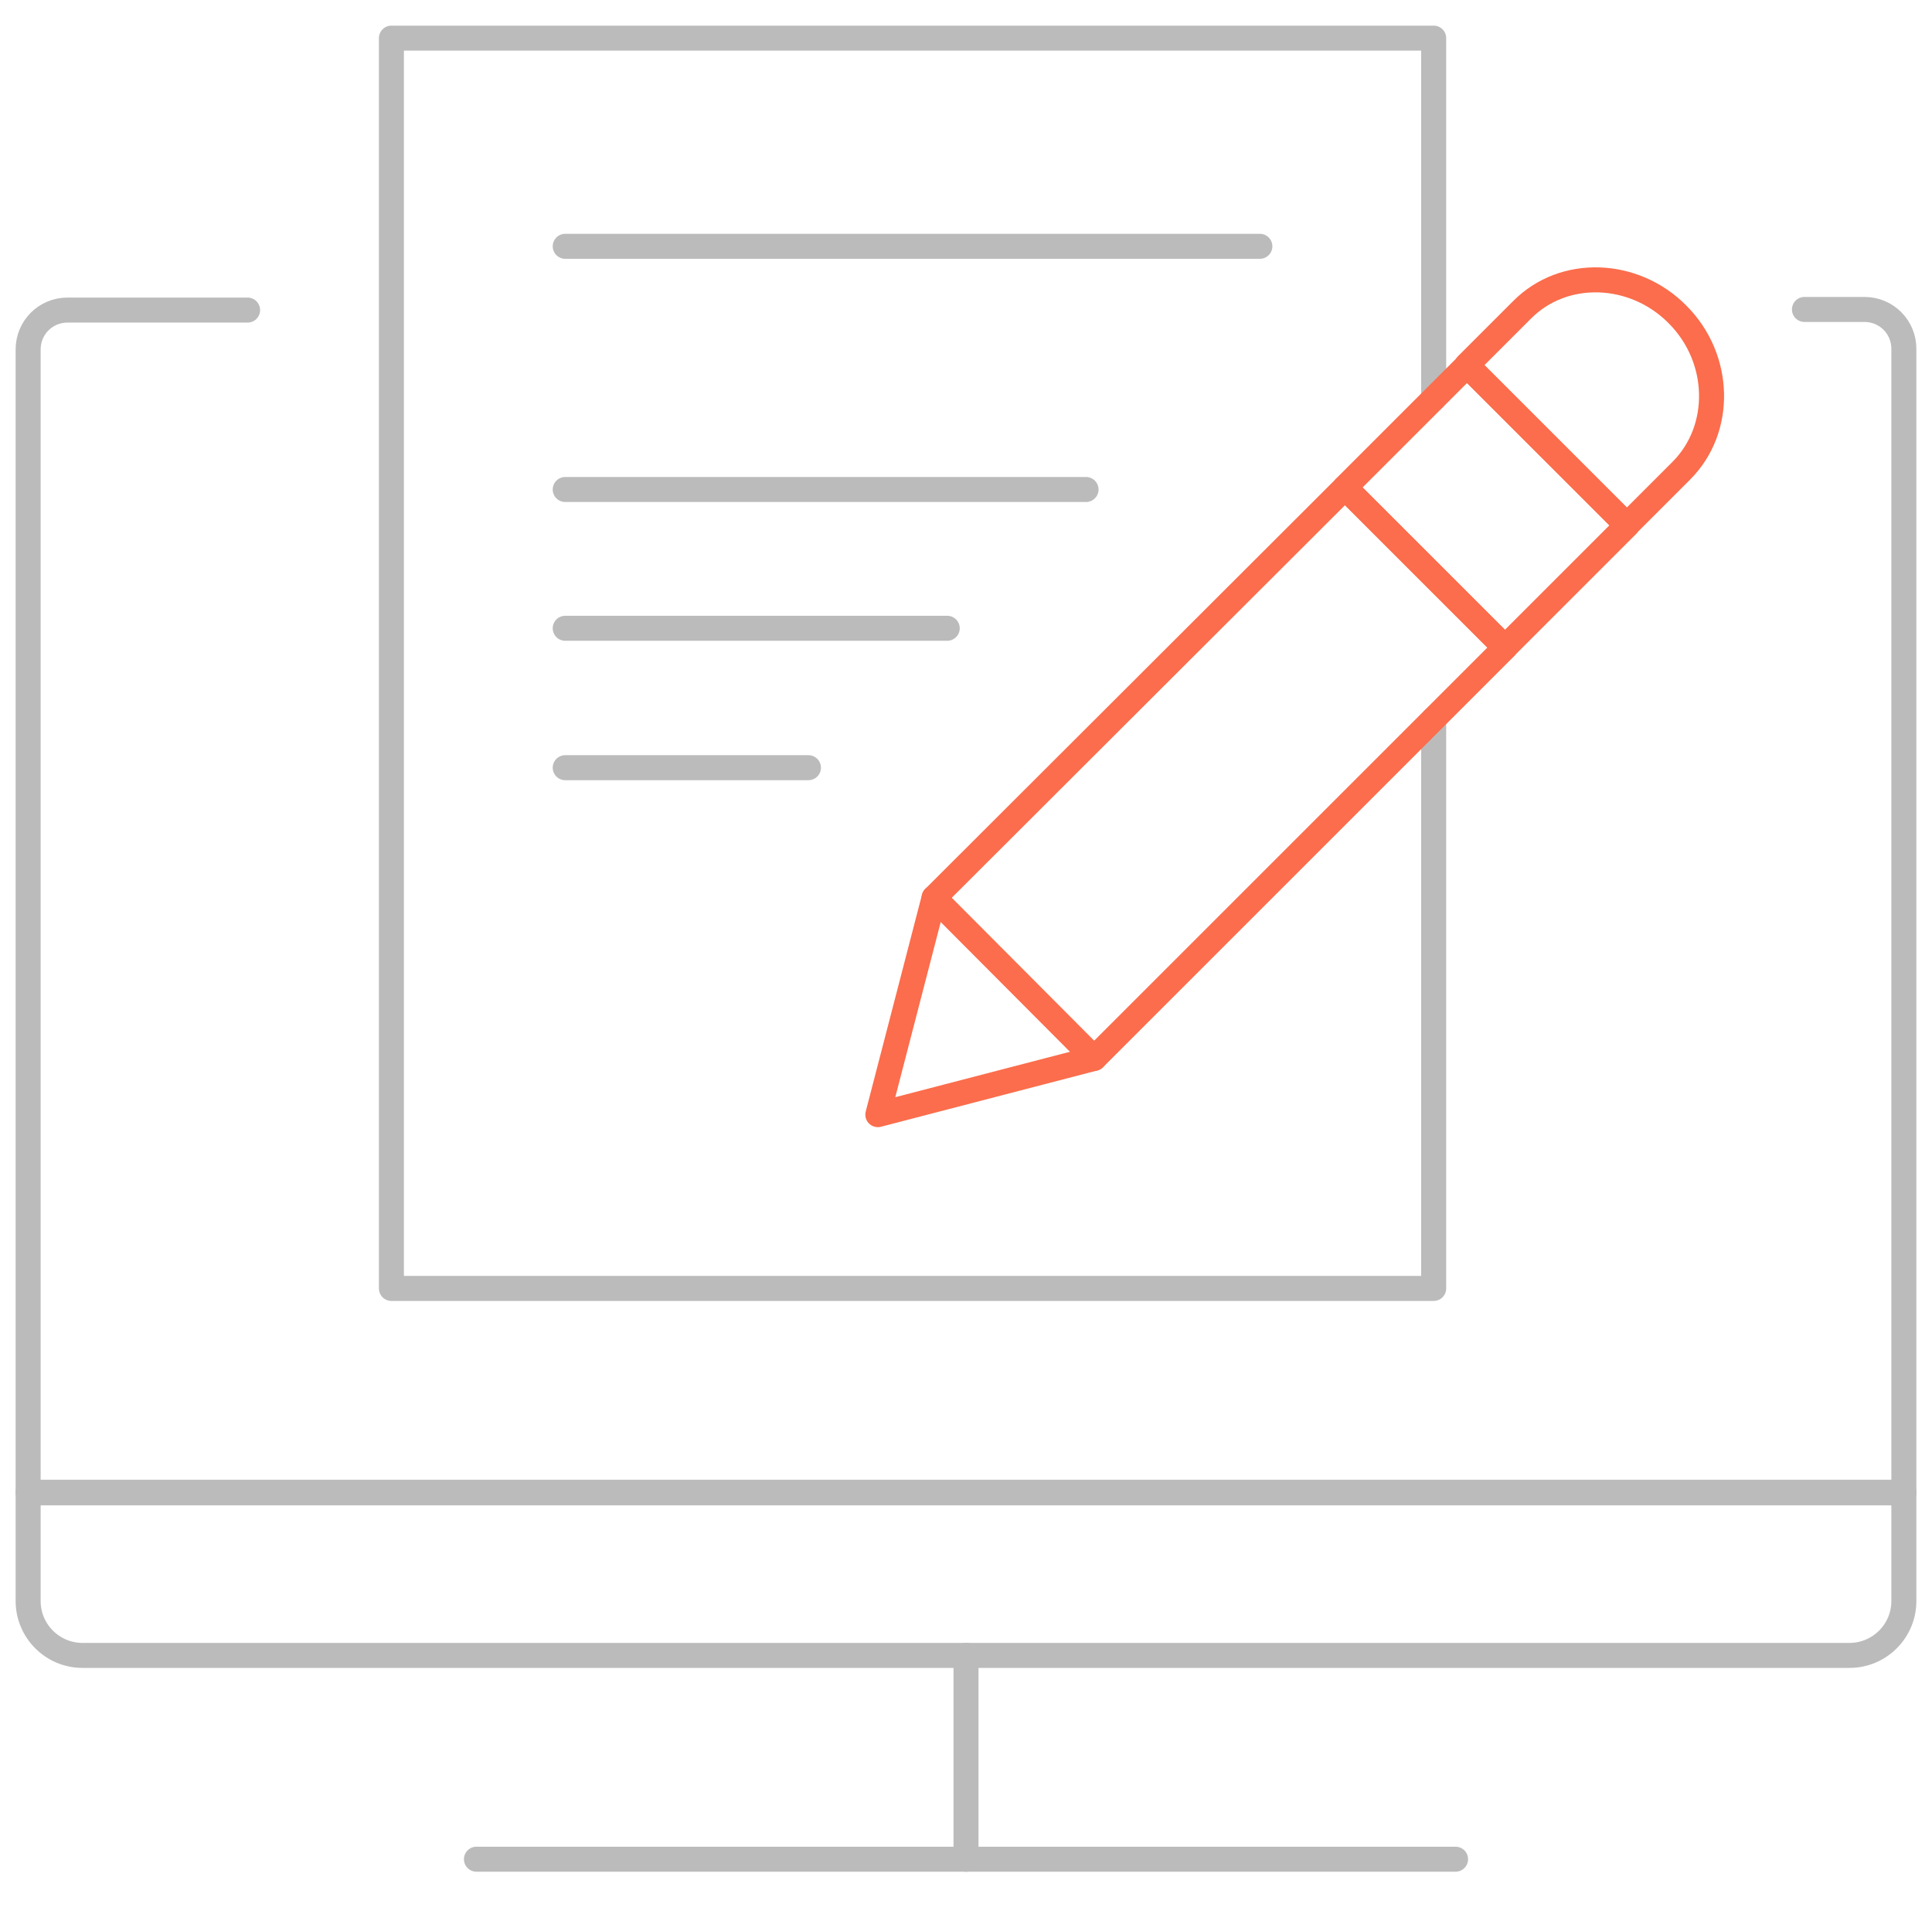 <?xml version="1.0" encoding="utf-8"?>
<!-- Generator: Adobe Illustrator 21.1.0, SVG Export Plug-In . SVG Version: 6.00 Build 0)  -->
<svg version="1.1" id="Layer_1" xmlns="http://www.w3.org/2000/svg" xmlns:xlink="http://www.w3.org/1999/xlink" x="0px" y="0px"
	 viewBox="0 0 309 305" style="enable-background:new 0 0 309 305;" xml:space="preserve">
<style type="text/css">
	.st0{fill:none;stroke:#BBBBBB;stroke-width:4;stroke-linecap:round;stroke-linejoin:round;stroke-miterlimit:10;}
	.st1{fill:none;stroke:#FB6D4C;stroke-width:4;stroke-linecap:round;stroke-linejoin:round;stroke-miterlimit:10;}
</style>
<path class="st0" d="M39.6,49.6H10.8c-3.5,0-6.3,2.8-6.3,6.3v182.9h300V55.8c0-3.5-2.8-6.3-6.3-6.3h-9.6"/>
<path class="st0" d="M304.5,238.7v17.4c0,4.8-3.9,8.7-8.7,8.7H13.2c-4.8,0-8.7-3.9-8.7-8.7v-17.4H304.5z"/>
<line class="st0" x1="154.5" y1="297.4" x2="154.5" y2="264.8"/>
<line class="st0" x1="76.2" y1="297.4" x2="232.8" y2="297.4"/>
<polyline class="st0" points="229.3,63.8 229.3,6.1 62.6,6.1 62.6,206.1 229.3,206.1 229.3,115 "/>
<line class="st0" x1="90.4" y1="39.4" x2="201.5" y2="39.4"/>
<line class="st0" x1="90.4" y1="78.3" x2="173.7" y2="78.3"/>
<line class="st0" x1="90.4" y1="100.5" x2="151.5" y2="100.5"/>
<line class="st0" x1="90.4" y1="122.8" x2="129.3" y2="122.8"/>
<g>
	<polygon class="st1" points="175,169.3 240.7,103.6 215.1,78 149.4,143.6 140.4,178.3 	"/>
	<path class="st1" d="M260.2,84l-25.6-25.6l8.8-8.8c6.7-6.8,18-6.3,24.9,0.7c7,7,7.3,18.3,0.6,25L260.2,84z"/>
	
		<rect x="223.9" y="62.9" transform="matrix(0.707 -0.707 0.707 0.707 12.347 191.787)" class="st1" width="27.6" height="36.2"/>
	<line class="st1" x1="149.4" y1="143.6" x2="175" y2="169.3"/>
</g>
</svg>
